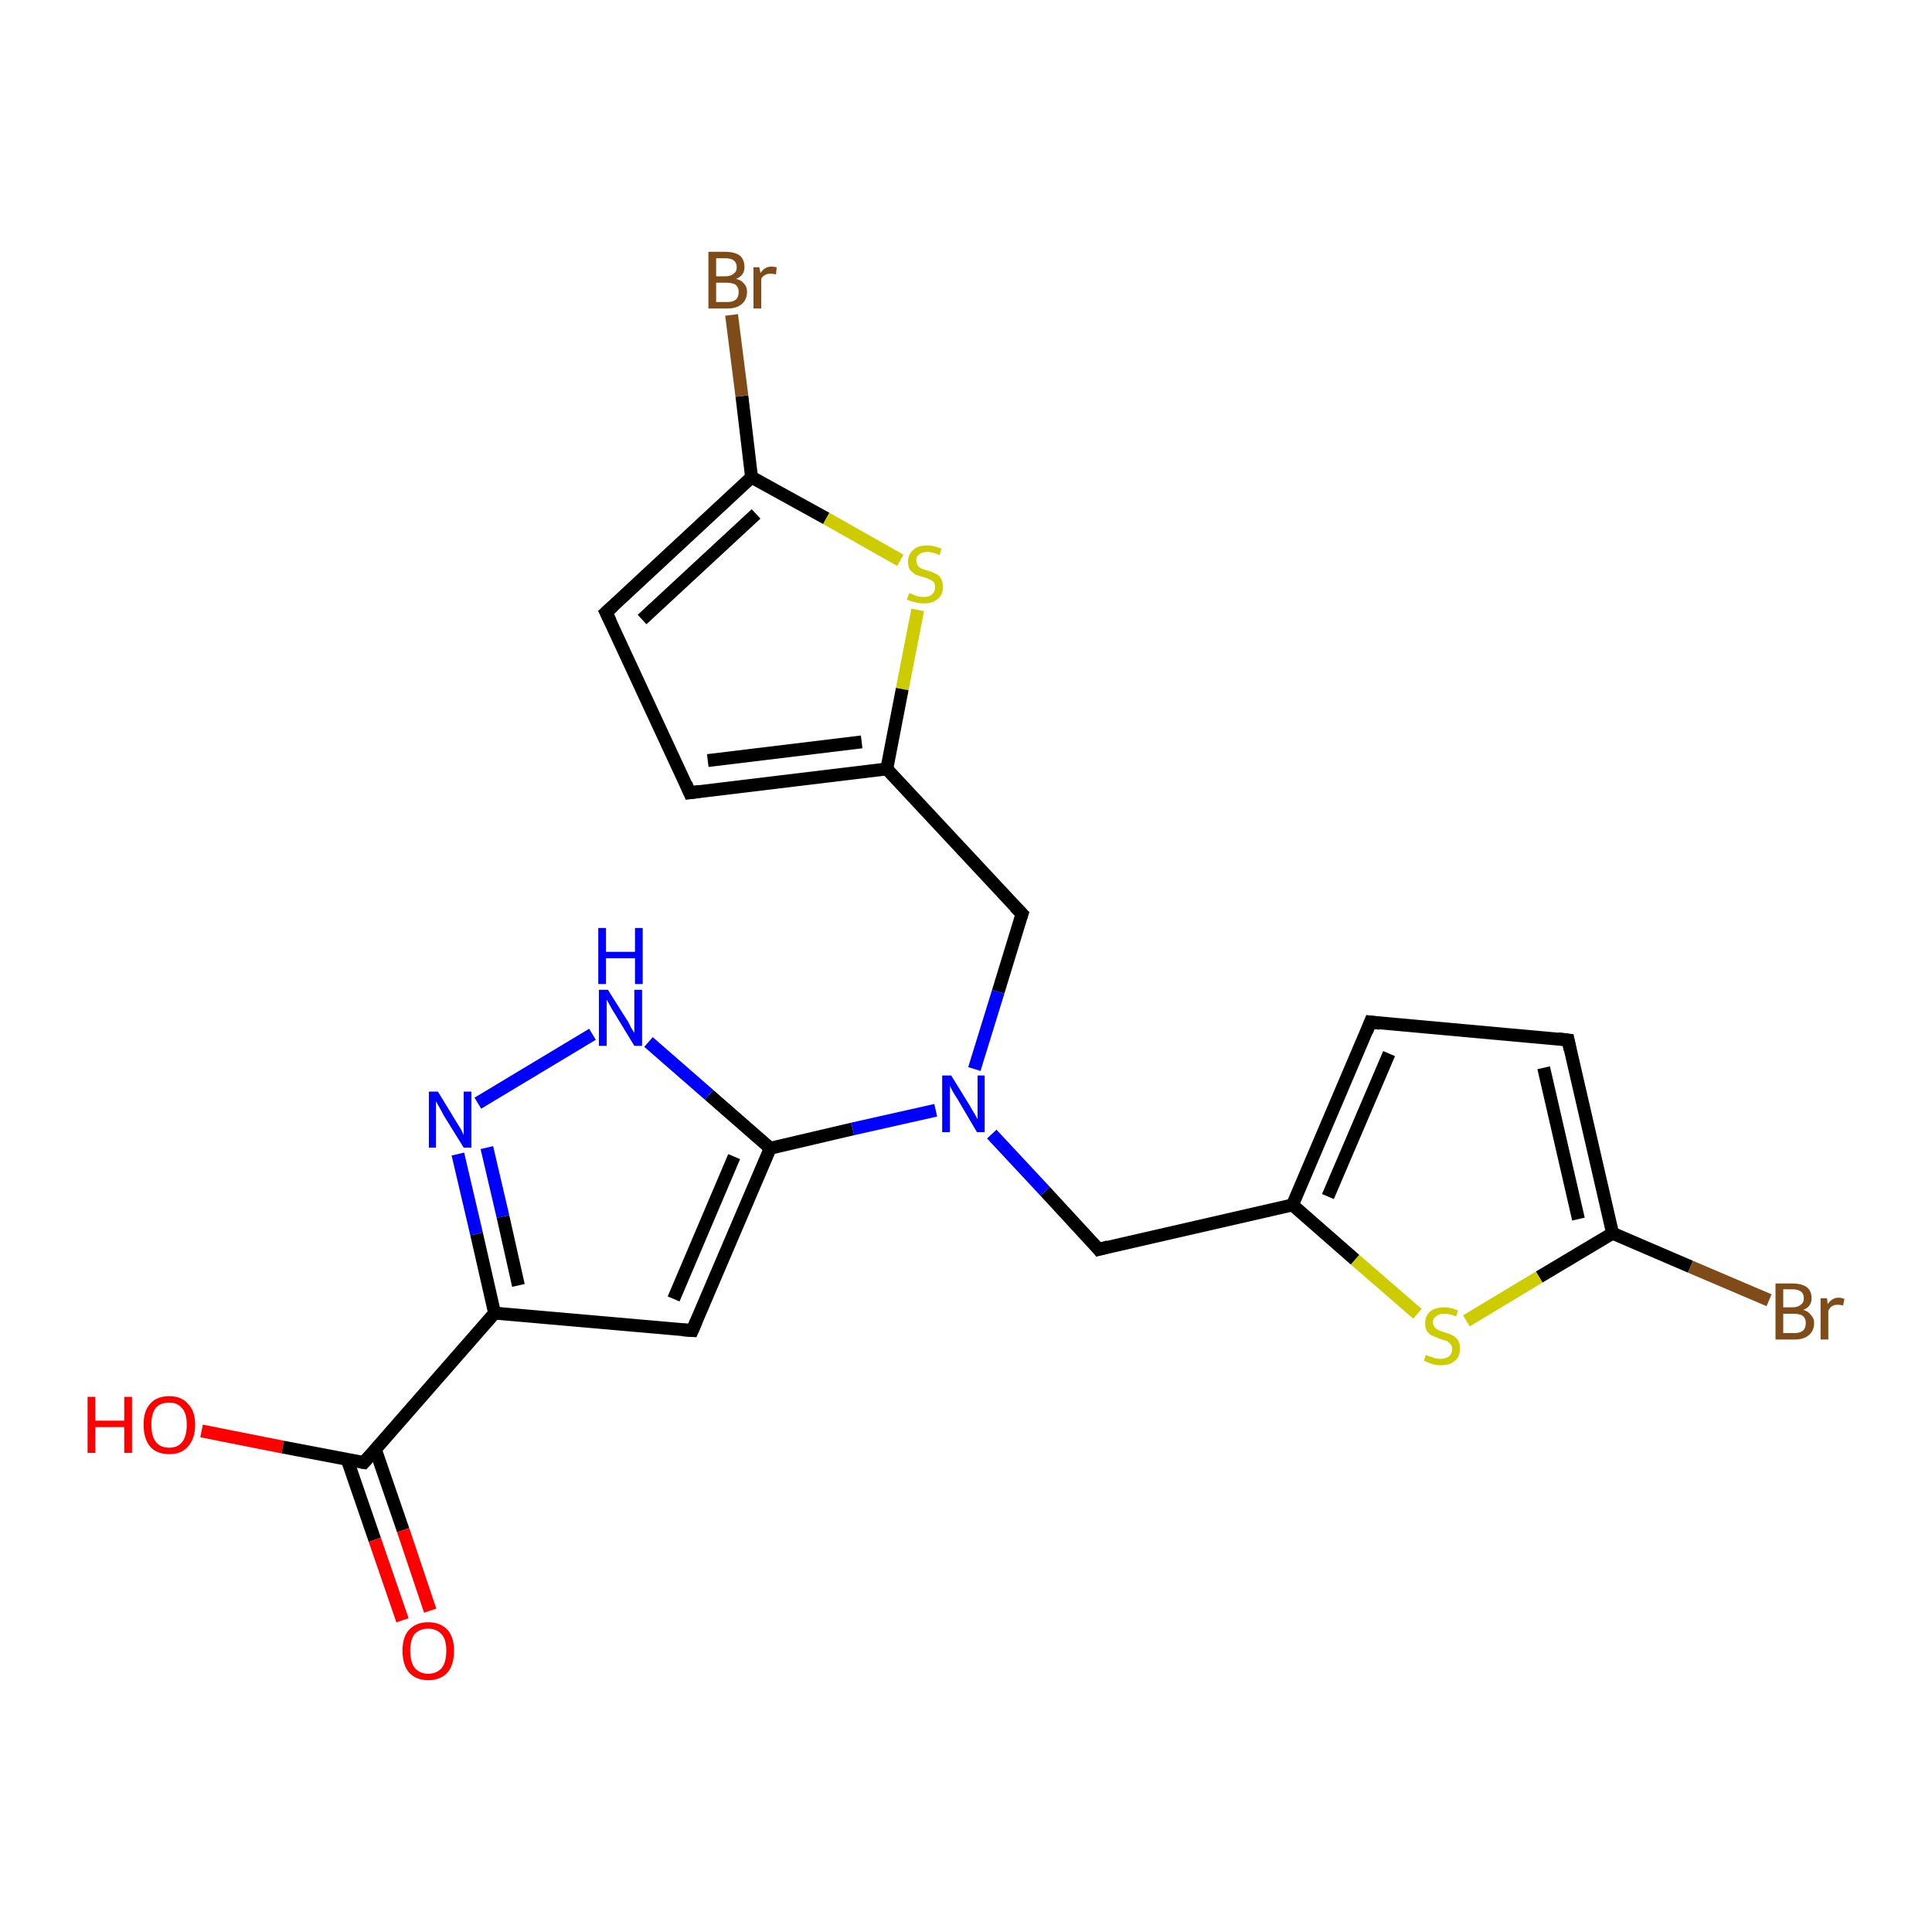 <?xml version='1.0' encoding='iso-8859-1'?>
<svg version='1.1' baseProfile='full'
              xmlns='http://www.w3.org/2000/svg'
                      xmlns:rdkit='http://www.rdkit.org/xml'
                      xmlns:xlink='http://www.w3.org/1999/xlink'
                  xml:space='preserve'
width='300px' height='300px' viewBox='0 0 300 300'>
<!-- END OF HEADER -->
<rect style='opacity:1.0;fill:#FFFFFF;stroke:none' width='300.0' height='300.0' x='0.0' y='0.0'> </rect>
<path class='bond-0 atom-0 atom-1' d='M 31.3,222.2 L 43.9,224.7' style='fill:none;fill-rule:evenodd;stroke:#FF0000;stroke-width:2.0px;stroke-linecap:butt;stroke-linejoin:miter;stroke-opacity:1' />
<path class='bond-0 atom-0 atom-1' d='M 43.9,224.7 L 56.5,227.1' style='fill:none;fill-rule:evenodd;stroke:#000000;stroke-width:2.0px;stroke-linecap:butt;stroke-linejoin:miter;stroke-opacity:1' />
<path class='bond-1 atom-1 atom-2' d='M 53.9,226.6 L 58.2,239.1' style='fill:none;fill-rule:evenodd;stroke:#000000;stroke-width:2.0px;stroke-linecap:butt;stroke-linejoin:miter;stroke-opacity:1' />
<path class='bond-1 atom-1 atom-2' d='M 58.2,239.1 L 62.5,251.6' style='fill:none;fill-rule:evenodd;stroke:#FF0000;stroke-width:2.0px;stroke-linecap:butt;stroke-linejoin:miter;stroke-opacity:1' />
<path class='bond-1 atom-1 atom-2' d='M 58.3,225.1 L 62.6,237.6' style='fill:none;fill-rule:evenodd;stroke:#000000;stroke-width:2.0px;stroke-linecap:butt;stroke-linejoin:miter;stroke-opacity:1' />
<path class='bond-1 atom-1 atom-2' d='M 62.6,237.6 L 66.8,250.1' style='fill:none;fill-rule:evenodd;stroke:#FF0000;stroke-width:2.0px;stroke-linecap:butt;stroke-linejoin:miter;stroke-opacity:1' />
<path class='bond-2 atom-1 atom-3' d='M 56.5,227.1 L 76.8,203.9' style='fill:none;fill-rule:evenodd;stroke:#000000;stroke-width:2.0px;stroke-linecap:butt;stroke-linejoin:miter;stroke-opacity:1' />
<path class='bond-3 atom-3 atom-4' d='M 76.8,203.9 L 107.5,206.6' style='fill:none;fill-rule:evenodd;stroke:#000000;stroke-width:2.0px;stroke-linecap:butt;stroke-linejoin:miter;stroke-opacity:1' />
<path class='bond-4 atom-4 atom-5' d='M 107.5,206.6 L 119.6,178.3' style='fill:none;fill-rule:evenodd;stroke:#000000;stroke-width:2.0px;stroke-linecap:butt;stroke-linejoin:miter;stroke-opacity:1' />
<path class='bond-4 atom-4 atom-5' d='M 104.6,201.7 L 114.0,179.6' style='fill:none;fill-rule:evenodd;stroke:#000000;stroke-width:2.0px;stroke-linecap:butt;stroke-linejoin:miter;stroke-opacity:1' />
<path class='bond-5 atom-5 atom-6' d='M 119.6,178.3 L 110.1,170.0' style='fill:none;fill-rule:evenodd;stroke:#000000;stroke-width:2.0px;stroke-linecap:butt;stroke-linejoin:miter;stroke-opacity:1' />
<path class='bond-5 atom-5 atom-6' d='M 110.1,170.0 L 100.7,161.8' style='fill:none;fill-rule:evenodd;stroke:#0000FF;stroke-width:2.0px;stroke-linecap:butt;stroke-linejoin:miter;stroke-opacity:1' />
<path class='bond-6 atom-6 atom-7' d='M 92.0,160.6 L 74.2,171.3' style='fill:none;fill-rule:evenodd;stroke:#0000FF;stroke-width:2.0px;stroke-linecap:butt;stroke-linejoin:miter;stroke-opacity:1' />
<path class='bond-7 atom-5 atom-8' d='M 119.6,178.3 L 132.4,175.3' style='fill:none;fill-rule:evenodd;stroke:#000000;stroke-width:2.0px;stroke-linecap:butt;stroke-linejoin:miter;stroke-opacity:1' />
<path class='bond-7 atom-5 atom-8' d='M 132.4,175.3 L 145.3,172.4' style='fill:none;fill-rule:evenodd;stroke:#0000FF;stroke-width:2.0px;stroke-linecap:butt;stroke-linejoin:miter;stroke-opacity:1' />
<path class='bond-8 atom-8 atom-9' d='M 154.0,176.1 L 162.3,185.0' style='fill:none;fill-rule:evenodd;stroke:#0000FF;stroke-width:2.0px;stroke-linecap:butt;stroke-linejoin:miter;stroke-opacity:1' />
<path class='bond-8 atom-8 atom-9' d='M 162.3,185.0 L 170.6,194.0' style='fill:none;fill-rule:evenodd;stroke:#000000;stroke-width:2.0px;stroke-linecap:butt;stroke-linejoin:miter;stroke-opacity:1' />
<path class='bond-9 atom-9 atom-10' d='M 170.6,194.0 L 200.7,187.1' style='fill:none;fill-rule:evenodd;stroke:#000000;stroke-width:2.0px;stroke-linecap:butt;stroke-linejoin:miter;stroke-opacity:1' />
<path class='bond-10 atom-10 atom-11' d='M 200.7,187.1 L 212.8,158.7' style='fill:none;fill-rule:evenodd;stroke:#000000;stroke-width:2.0px;stroke-linecap:butt;stroke-linejoin:miter;stroke-opacity:1' />
<path class='bond-10 atom-10 atom-11' d='M 206.2,185.8 L 215.7,163.6' style='fill:none;fill-rule:evenodd;stroke:#000000;stroke-width:2.0px;stroke-linecap:butt;stroke-linejoin:miter;stroke-opacity:1' />
<path class='bond-11 atom-11 atom-12' d='M 212.8,158.7 L 243.5,161.5' style='fill:none;fill-rule:evenodd;stroke:#000000;stroke-width:2.0px;stroke-linecap:butt;stroke-linejoin:miter;stroke-opacity:1' />
<path class='bond-12 atom-12 atom-13' d='M 243.5,161.5 L 250.4,191.5' style='fill:none;fill-rule:evenodd;stroke:#000000;stroke-width:2.0px;stroke-linecap:butt;stroke-linejoin:miter;stroke-opacity:1' />
<path class='bond-12 atom-12 atom-13' d='M 239.7,165.8 L 245.1,189.3' style='fill:none;fill-rule:evenodd;stroke:#000000;stroke-width:2.0px;stroke-linecap:butt;stroke-linejoin:miter;stroke-opacity:1' />
<path class='bond-13 atom-13 atom-14' d='M 250.4,191.5 L 262.5,196.7' style='fill:none;fill-rule:evenodd;stroke:#000000;stroke-width:2.0px;stroke-linecap:butt;stroke-linejoin:miter;stroke-opacity:1' />
<path class='bond-13 atom-13 atom-14' d='M 262.5,196.7 L 274.7,201.9' style='fill:none;fill-rule:evenodd;stroke:#7F4C19;stroke-width:2.0px;stroke-linecap:butt;stroke-linejoin:miter;stroke-opacity:1' />
<path class='bond-14 atom-13 atom-15' d='M 250.4,191.5 L 239.0,198.3' style='fill:none;fill-rule:evenodd;stroke:#000000;stroke-width:2.0px;stroke-linecap:butt;stroke-linejoin:miter;stroke-opacity:1' />
<path class='bond-14 atom-13 atom-15' d='M 239.0,198.3 L 227.7,205.1' style='fill:none;fill-rule:evenodd;stroke:#CCCC00;stroke-width:2.0px;stroke-linecap:butt;stroke-linejoin:miter;stroke-opacity:1' />
<path class='bond-15 atom-8 atom-16' d='M 151.3,166.0 L 155.0,154.0' style='fill:none;fill-rule:evenodd;stroke:#0000FF;stroke-width:2.0px;stroke-linecap:butt;stroke-linejoin:miter;stroke-opacity:1' />
<path class='bond-15 atom-8 atom-16' d='M 155.0,154.0 L 158.7,141.9' style='fill:none;fill-rule:evenodd;stroke:#000000;stroke-width:2.0px;stroke-linecap:butt;stroke-linejoin:miter;stroke-opacity:1' />
<path class='bond-16 atom-16 atom-17' d='M 158.7,141.9 L 137.7,119.4' style='fill:none;fill-rule:evenodd;stroke:#000000;stroke-width:2.0px;stroke-linecap:butt;stroke-linejoin:miter;stroke-opacity:1' />
<path class='bond-17 atom-17 atom-18' d='M 137.7,119.4 L 107.1,123.1' style='fill:none;fill-rule:evenodd;stroke:#000000;stroke-width:2.0px;stroke-linecap:butt;stroke-linejoin:miter;stroke-opacity:1' />
<path class='bond-17 atom-17 atom-18' d='M 133.8,115.2 L 109.9,118.1' style='fill:none;fill-rule:evenodd;stroke:#000000;stroke-width:2.0px;stroke-linecap:butt;stroke-linejoin:miter;stroke-opacity:1' />
<path class='bond-18 atom-18 atom-19' d='M 107.1,123.1 L 94.1,95.1' style='fill:none;fill-rule:evenodd;stroke:#000000;stroke-width:2.0px;stroke-linecap:butt;stroke-linejoin:miter;stroke-opacity:1' />
<path class='bond-19 atom-19 atom-20' d='M 94.1,95.1 L 116.7,74.1' style='fill:none;fill-rule:evenodd;stroke:#000000;stroke-width:2.0px;stroke-linecap:butt;stroke-linejoin:miter;stroke-opacity:1' />
<path class='bond-19 atom-19 atom-20' d='M 99.7,96.2 L 117.4,79.8' style='fill:none;fill-rule:evenodd;stroke:#000000;stroke-width:2.0px;stroke-linecap:butt;stroke-linejoin:miter;stroke-opacity:1' />
<path class='bond-20 atom-20 atom-21' d='M 116.7,74.1 L 115.2,61.5' style='fill:none;fill-rule:evenodd;stroke:#000000;stroke-width:2.0px;stroke-linecap:butt;stroke-linejoin:miter;stroke-opacity:1' />
<path class='bond-20 atom-20 atom-21' d='M 115.2,61.5 L 113.6,48.9' style='fill:none;fill-rule:evenodd;stroke:#7F4C19;stroke-width:2.0px;stroke-linecap:butt;stroke-linejoin:miter;stroke-opacity:1' />
<path class='bond-21 atom-20 atom-22' d='M 116.7,74.1 L 128.3,80.5' style='fill:none;fill-rule:evenodd;stroke:#000000;stroke-width:2.0px;stroke-linecap:butt;stroke-linejoin:miter;stroke-opacity:1' />
<path class='bond-21 atom-20 atom-22' d='M 128.3,80.5 L 139.8,87.0' style='fill:none;fill-rule:evenodd;stroke:#CCCC00;stroke-width:2.0px;stroke-linecap:butt;stroke-linejoin:miter;stroke-opacity:1' />
<path class='bond-22 atom-7 atom-3' d='M 71.1,179.2 L 74.0,191.6' style='fill:none;fill-rule:evenodd;stroke:#0000FF;stroke-width:2.0px;stroke-linecap:butt;stroke-linejoin:miter;stroke-opacity:1' />
<path class='bond-22 atom-7 atom-3' d='M 74.0,191.6 L 76.8,203.9' style='fill:none;fill-rule:evenodd;stroke:#000000;stroke-width:2.0px;stroke-linecap:butt;stroke-linejoin:miter;stroke-opacity:1' />
<path class='bond-22 atom-7 atom-3' d='M 75.6,178.2 L 78.1,188.9' style='fill:none;fill-rule:evenodd;stroke:#0000FF;stroke-width:2.0px;stroke-linecap:butt;stroke-linejoin:miter;stroke-opacity:1' />
<path class='bond-22 atom-7 atom-3' d='M 78.1,188.9 L 80.5,199.6' style='fill:none;fill-rule:evenodd;stroke:#000000;stroke-width:2.0px;stroke-linecap:butt;stroke-linejoin:miter;stroke-opacity:1' />
<path class='bond-23 atom-15 atom-10' d='M 220.1,204.0 L 210.4,195.6' style='fill:none;fill-rule:evenodd;stroke:#CCCC00;stroke-width:2.0px;stroke-linecap:butt;stroke-linejoin:miter;stroke-opacity:1' />
<path class='bond-23 atom-15 atom-10' d='M 210.4,195.6 L 200.7,187.1' style='fill:none;fill-rule:evenodd;stroke:#000000;stroke-width:2.0px;stroke-linecap:butt;stroke-linejoin:miter;stroke-opacity:1' />
<path class='bond-24 atom-22 atom-17' d='M 142.5,94.7 L 140.1,107.0' style='fill:none;fill-rule:evenodd;stroke:#CCCC00;stroke-width:2.0px;stroke-linecap:butt;stroke-linejoin:miter;stroke-opacity:1' />
<path class='bond-24 atom-22 atom-17' d='M 140.1,107.0 L 137.7,119.4' style='fill:none;fill-rule:evenodd;stroke:#000000;stroke-width:2.0px;stroke-linecap:butt;stroke-linejoin:miter;stroke-opacity:1' />
<path d='M 55.9,227.0 L 56.5,227.1 L 57.5,226.0' style='fill:none;stroke:#000000;stroke-width:2.0px;stroke-linecap:butt;stroke-linejoin:miter;stroke-opacity:1;' />
<path d='M 106.0,206.5 L 107.5,206.6 L 108.1,205.2' style='fill:none;stroke:#000000;stroke-width:2.0px;stroke-linecap:butt;stroke-linejoin:miter;stroke-opacity:1;' />
<path d='M 170.2,193.5 L 170.6,194.0 L 172.1,193.6' style='fill:none;stroke:#000000;stroke-width:2.0px;stroke-linecap:butt;stroke-linejoin:miter;stroke-opacity:1;' />
<path d='M 212.2,160.2 L 212.8,158.7 L 214.3,158.9' style='fill:none;stroke:#000000;stroke-width:2.0px;stroke-linecap:butt;stroke-linejoin:miter;stroke-opacity:1;' />
<path d='M 241.9,161.3 L 243.5,161.5 L 243.8,163.0' style='fill:none;stroke:#000000;stroke-width:2.0px;stroke-linecap:butt;stroke-linejoin:miter;stroke-opacity:1;' />
<path d='M 158.5,142.5 L 158.7,141.9 L 157.6,140.8' style='fill:none;stroke:#000000;stroke-width:2.0px;stroke-linecap:butt;stroke-linejoin:miter;stroke-opacity:1;' />
<path d='M 108.6,122.9 L 107.1,123.1 L 106.5,121.7' style='fill:none;stroke:#000000;stroke-width:2.0px;stroke-linecap:butt;stroke-linejoin:miter;stroke-opacity:1;' />
<path d='M 94.8,96.5 L 94.1,95.1 L 95.2,94.1' style='fill:none;stroke:#000000;stroke-width:2.0px;stroke-linecap:butt;stroke-linejoin:miter;stroke-opacity:1;' />
<path class='atom-0' d='M 13.6 216.9
L 14.8 216.9
L 14.8 220.6
L 19.3 220.6
L 19.3 216.9
L 20.5 216.9
L 20.5 225.6
L 19.3 225.6
L 19.3 221.6
L 14.8 221.6
L 14.8 225.6
L 13.6 225.6
L 13.6 216.9
' fill='#FF0000'/>
<path class='atom-0' d='M 22.3 221.2
Q 22.3 219.1, 23.3 218.0
Q 24.3 216.8, 26.3 216.8
Q 28.2 216.8, 29.2 218.0
Q 30.3 219.1, 30.3 221.2
Q 30.3 223.4, 29.2 224.6
Q 28.2 225.8, 26.3 225.8
Q 24.3 225.8, 23.3 224.6
Q 22.3 223.4, 22.3 221.2
M 26.3 224.8
Q 27.6 224.8, 28.3 223.9
Q 29.0 223.0, 29.0 221.2
Q 29.0 219.5, 28.3 218.7
Q 27.6 217.8, 26.3 217.8
Q 24.9 217.8, 24.2 218.6
Q 23.5 219.5, 23.5 221.2
Q 23.5 223.0, 24.2 223.9
Q 24.9 224.8, 26.3 224.8
' fill='#FF0000'/>
<path class='atom-2' d='M 62.5 256.3
Q 62.5 254.2, 63.5 253.1
Q 64.6 251.9, 66.5 251.9
Q 68.4 251.9, 69.5 253.1
Q 70.5 254.2, 70.5 256.3
Q 70.5 258.5, 69.5 259.7
Q 68.4 260.9, 66.5 260.9
Q 64.6 260.9, 63.5 259.7
Q 62.5 258.5, 62.5 256.3
M 66.5 259.9
Q 67.8 259.9, 68.6 259.0
Q 69.3 258.1, 69.3 256.3
Q 69.3 254.6, 68.6 253.8
Q 67.8 252.9, 66.5 252.9
Q 65.2 252.9, 64.4 253.7
Q 63.7 254.6, 63.7 256.3
Q 63.7 258.1, 64.4 259.0
Q 65.2 259.9, 66.5 259.9
' fill='#FF0000'/>
<path class='atom-6' d='M 94.4 153.7
L 97.3 158.3
Q 97.6 158.7, 98.0 159.6
Q 98.5 160.4, 98.5 160.4
L 98.5 153.7
L 99.7 153.7
L 99.7 162.4
L 98.5 162.4
L 95.4 157.3
Q 95.0 156.7, 94.7 156.1
Q 94.3 155.4, 94.2 155.2
L 94.2 162.4
L 93.0 162.4
L 93.0 153.7
L 94.4 153.7
' fill='#0000FF'/>
<path class='atom-6' d='M 92.9 144.1
L 94.1 144.1
L 94.1 147.8
L 98.6 147.8
L 98.6 144.1
L 99.8 144.1
L 99.8 152.8
L 98.6 152.8
L 98.6 148.8
L 94.1 148.8
L 94.1 152.8
L 92.9 152.8
L 92.9 144.1
' fill='#0000FF'/>
<path class='atom-7' d='M 68.0 169.5
L 70.8 174.1
Q 71.1 174.6, 71.6 175.4
Q 72.0 176.2, 72.0 176.3
L 72.0 169.5
L 73.2 169.5
L 73.2 178.2
L 72.0 178.2
L 68.9 173.2
Q 68.6 172.6, 68.2 171.9
Q 67.8 171.2, 67.7 171.0
L 67.7 178.2
L 66.6 178.2
L 66.6 169.5
L 68.0 169.5
' fill='#0000FF'/>
<path class='atom-8' d='M 147.7 167.0
L 150.6 171.7
Q 150.8 172.1, 151.3 172.9
Q 151.8 173.8, 151.8 173.8
L 151.8 167.0
L 152.9 167.0
L 152.9 175.8
L 151.7 175.8
L 148.7 170.7
Q 148.3 170.1, 147.9 169.4
Q 147.6 168.8, 147.5 168.6
L 147.5 175.8
L 146.3 175.8
L 146.3 167.0
L 147.7 167.0
' fill='#0000FF'/>
<path class='atom-14' d='M 280.0 203.4
Q 280.8 203.6, 281.2 204.2
Q 281.7 204.7, 281.7 205.4
Q 281.7 206.6, 280.9 207.3
Q 280.1 208.0, 278.7 208.0
L 275.7 208.0
L 275.7 199.3
L 278.3 199.3
Q 279.8 199.3, 280.6 199.9
Q 281.3 200.5, 281.3 201.6
Q 281.3 202.9, 280.0 203.4
M 276.9 200.2
L 276.9 203.0
L 278.3 203.0
Q 279.2 203.0, 279.6 202.6
Q 280.1 202.3, 280.1 201.6
Q 280.1 200.2, 278.3 200.2
L 276.9 200.2
M 278.7 207.0
Q 279.5 207.0, 280.0 206.6
Q 280.4 206.2, 280.4 205.4
Q 280.4 204.7, 279.9 204.3
Q 279.4 204.0, 278.5 204.0
L 276.9 204.0
L 276.9 207.0
L 278.7 207.0
' fill='#7F4C19'/>
<path class='atom-14' d='M 283.7 201.6
L 283.8 202.5
Q 284.5 201.5, 285.5 201.5
Q 285.9 201.5, 286.4 201.7
L 286.2 202.7
Q 285.6 202.6, 285.4 202.6
Q 284.8 202.6, 284.5 202.8
Q 284.2 203.0, 283.9 203.5
L 283.9 208.0
L 282.7 208.0
L 282.7 201.6
L 283.7 201.6
' fill='#7F4C19'/>
<path class='atom-15' d='M 221.4 210.4
Q 221.5 210.4, 221.9 210.6
Q 222.4 210.7, 222.8 210.9
Q 223.3 211.0, 223.7 211.0
Q 224.5 211.0, 225.0 210.6
Q 225.5 210.2, 225.5 209.4
Q 225.5 209.0, 225.2 208.7
Q 225.0 208.4, 224.6 208.2
Q 224.3 208.1, 223.6 207.9
Q 222.9 207.6, 222.4 207.4
Q 221.9 207.2, 221.6 206.7
Q 221.3 206.3, 221.3 205.5
Q 221.3 204.4, 222.0 203.7
Q 222.8 203.0, 224.3 203.0
Q 225.3 203.0, 226.4 203.5
L 226.1 204.4
Q 225.1 204.0, 224.3 204.0
Q 223.4 204.0, 223.0 204.4
Q 222.5 204.7, 222.5 205.3
Q 222.5 205.8, 222.8 206.1
Q 223.0 206.4, 223.3 206.5
Q 223.7 206.7, 224.3 206.9
Q 225.1 207.1, 225.6 207.4
Q 226.0 207.6, 226.4 208.1
Q 226.7 208.6, 226.7 209.4
Q 226.7 210.7, 225.9 211.3
Q 225.1 212.0, 223.7 212.0
Q 223.0 212.0, 222.4 211.8
Q 221.8 211.6, 221.1 211.3
L 221.4 210.4
' fill='#CCCC00'/>
<path class='atom-21' d='M 114.3 43.3
Q 115.1 43.5, 115.5 44.0
Q 116.0 44.5, 116.0 45.3
Q 116.0 46.5, 115.2 47.2
Q 114.4 47.9, 113.0 47.9
L 110.0 47.9
L 110.0 39.1
L 112.6 39.1
Q 114.1 39.1, 114.9 39.7
Q 115.6 40.3, 115.6 41.5
Q 115.6 42.8, 114.3 43.3
M 111.2 40.1
L 111.2 42.9
L 112.6 42.9
Q 113.5 42.9, 113.9 42.5
Q 114.4 42.2, 114.4 41.5
Q 114.4 40.1, 112.6 40.1
L 111.2 40.1
M 113.0 46.9
Q 113.8 46.9, 114.3 46.5
Q 114.7 46.1, 114.7 45.3
Q 114.7 44.6, 114.2 44.2
Q 113.7 43.9, 112.8 43.9
L 111.2 43.9
L 111.2 46.9
L 113.0 46.9
' fill='#7F4C19'/>
<path class='atom-21' d='M 117.9 41.5
L 118.1 42.4
Q 118.7 41.4, 119.8 41.4
Q 120.2 41.4, 120.6 41.5
L 120.5 42.6
Q 119.9 42.5, 119.6 42.5
Q 119.1 42.5, 118.8 42.7
Q 118.4 42.9, 118.2 43.3
L 118.2 47.9
L 117.0 47.9
L 117.0 41.5
L 117.9 41.5
' fill='#7F4C19'/>
<path class='atom-22' d='M 141.2 92.1
Q 141.3 92.1, 141.7 92.3
Q 142.1 92.5, 142.5 92.6
Q 143.0 92.7, 143.4 92.7
Q 144.3 92.7, 144.7 92.3
Q 145.2 91.9, 145.2 91.2
Q 145.2 90.7, 145.0 90.4
Q 144.7 90.1, 144.4 90.0
Q 144.0 89.8, 143.4 89.6
Q 142.6 89.4, 142.1 89.2
Q 141.7 88.9, 141.3 88.5
Q 141.0 88.0, 141.0 87.2
Q 141.0 86.1, 141.8 85.4
Q 142.5 84.7, 144.0 84.7
Q 145.0 84.7, 146.2 85.2
L 145.9 86.2
Q 144.8 85.7, 144.0 85.7
Q 143.2 85.7, 142.7 86.1
Q 142.2 86.5, 142.3 87.1
Q 142.3 87.5, 142.5 87.8
Q 142.7 88.1, 143.1 88.3
Q 143.4 88.4, 144.0 88.6
Q 144.8 88.8, 145.3 89.1
Q 145.8 89.3, 146.1 89.8
Q 146.4 90.3, 146.4 91.2
Q 146.4 92.4, 145.6 93.0
Q 144.8 93.7, 143.5 93.7
Q 142.7 93.7, 142.1 93.5
Q 141.5 93.4, 140.8 93.1
L 141.2 92.1
' fill='#CCCC00'/>
</svg>
